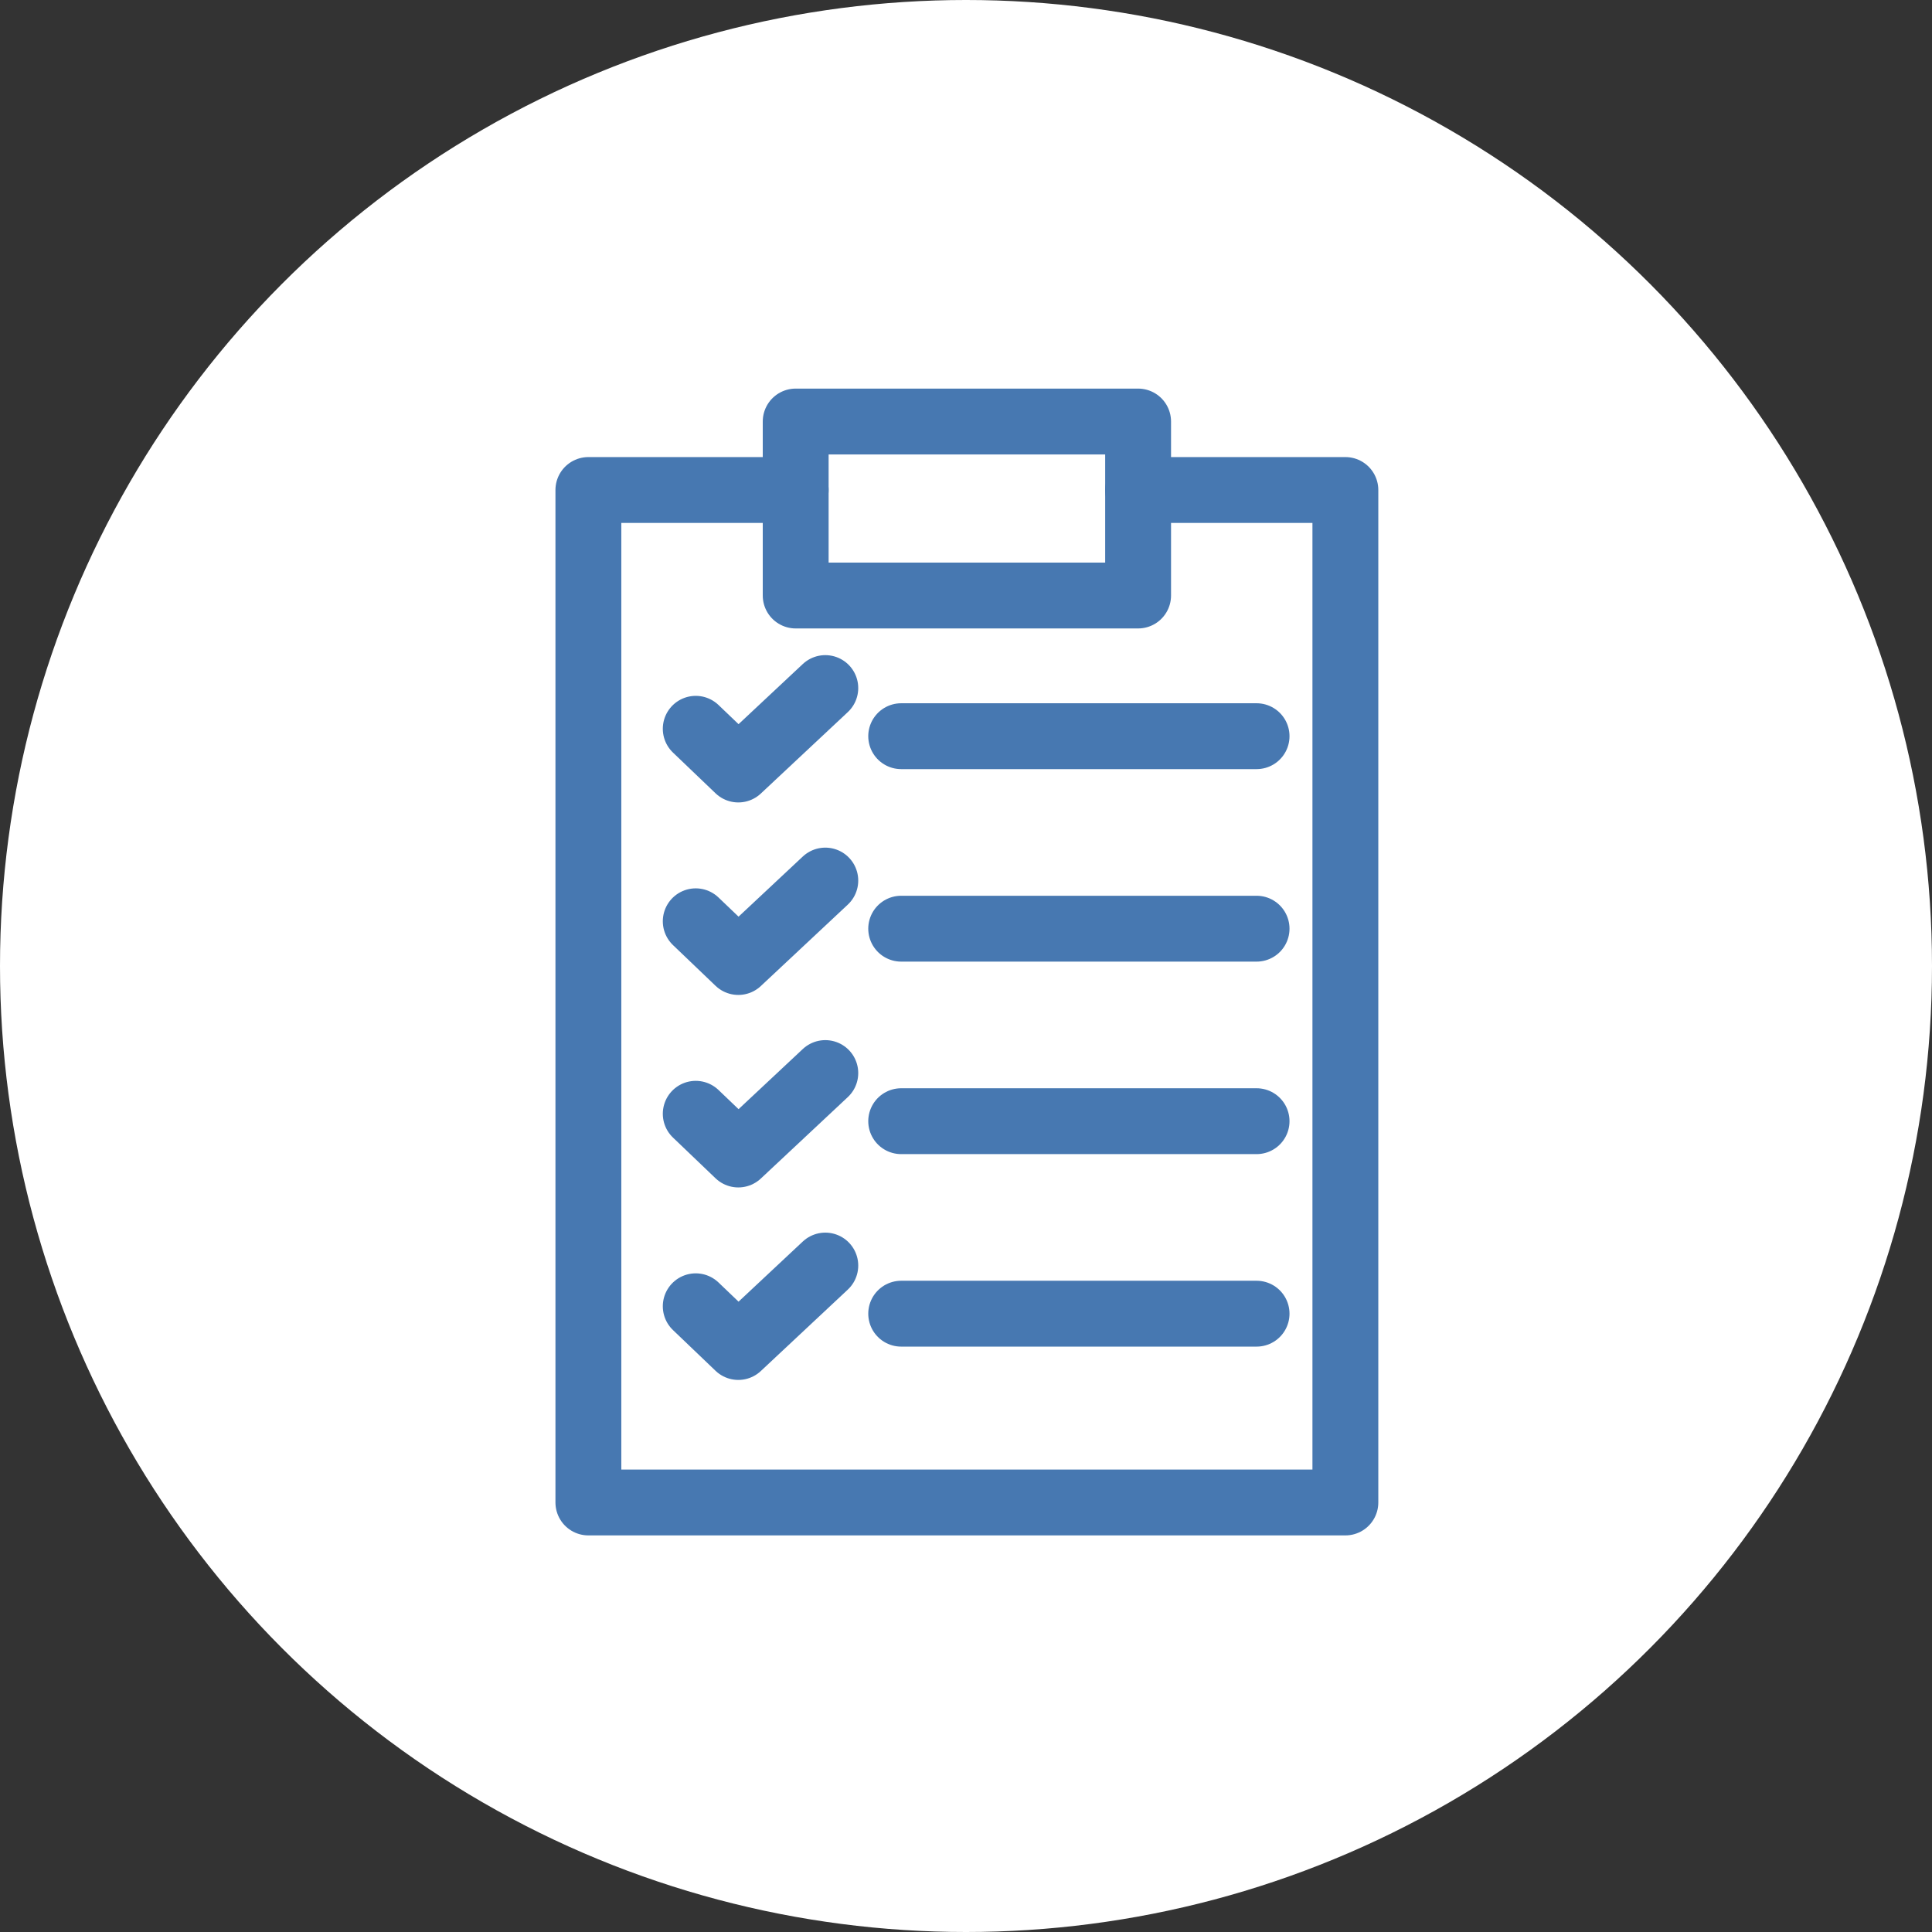 <svg xmlns="http://www.w3.org/2000/svg" xmlns:xlink="http://www.w3.org/1999/xlink" width="220" height="220" viewBox="0 0 220 220">
  <rect x="0" y="0" width="220" height="220" fill="#333333" stroke="none"/>
  <defs>
    <clipPath id="clip-centralise-your-admin-tasks-220x220">
      <rect width="220" height="220"/>
    </clipPath>
  </defs>
  <g id="centralise-your-admin-tasks-220x220" clip-path="url(#clip-centralise-your-admin-tasks-220x220)">
    <circle id="circle" cx="110" cy="110" r="110" fill="#fff"/>
    <g id="centralise-your-admin-tasks" transform="translate(-2457 1206.42)">
      <rect id="Rectangle_1" data-name="Rectangle 1" width="38.992" height="19.812" transform="translate(2547.606 -1158.42)" fill="none" stroke="#4778b1" stroke-linecap="round" stroke-linejoin="round" stroke-width="7.5"/>
      <path id="Path_7" data-name="Path 7" d="M-467.4,49H-443.8V164.291H-530V49h23.606" transform="translate(3054 -1199.622)" fill="none" stroke="#4778b1" stroke-linecap="round" stroke-linejoin="round" stroke-width="7.5"/>
      <path id="Path_8" data-name="Path 8" d="M-472,160.637l4.848,4.637,9.906-9.274" transform="translate(3008.225 -1284.069)" fill="none" stroke="#4778b1" stroke-linecap="round" stroke-linejoin="round" stroke-width="7.5"/>
      <line id="Line_2" data-name="Line 2" x2="40.468" transform="translate(2559.62 -1122.589)" fill="none" stroke="#4778b1" stroke-linecap="round" stroke-linejoin="round" stroke-width="7.5"/>
      <path id="Path_9" data-name="Path 9" d="M-472,264.637l4.848,4.637,9.906-9.274" transform="translate(3008.225 -1366.149)" fill="none" stroke="#4778b1" stroke-linecap="round" stroke-linejoin="round" stroke-width="7.5"/>
      <line id="Line_3" data-name="Line 3" x2="40.468" transform="translate(2559.62 -1100.669)" fill="none" stroke="#4778b1" stroke-linecap="round" stroke-linejoin="round" stroke-width="7.5"/>
      <path id="Path_10" data-name="Path 10" d="M-472,368.637l4.848,4.637,9.906-9.274" transform="translate(3008.225 -1448.229)" fill="none" stroke="#4778b1" stroke-linecap="round" stroke-linejoin="round" stroke-width="7.5"/>
      <line id="Line_4" data-name="Line 4" x2="40.468" transform="translate(2559.62 -1078.749)" fill="none" stroke="#4778b1" stroke-linecap="round" stroke-linejoin="round" stroke-width="7.5"/>
      <path id="Path_11" data-name="Path 11" d="M-472,472.637l4.848,4.637,9.906-9.274" transform="translate(3008.225 -1530.309)" fill="none" stroke="#4778b1" stroke-linecap="round" stroke-linejoin="round" stroke-width="7.5"/>
      <line id="Line_5" data-name="Line 5" x2="40.468" transform="translate(2559.62 -1056.829)" fill="none" stroke="#4778b1" stroke-linecap="round" stroke-linejoin="round" stroke-width="7.5"/>
    </g>
  </g>
</svg>
